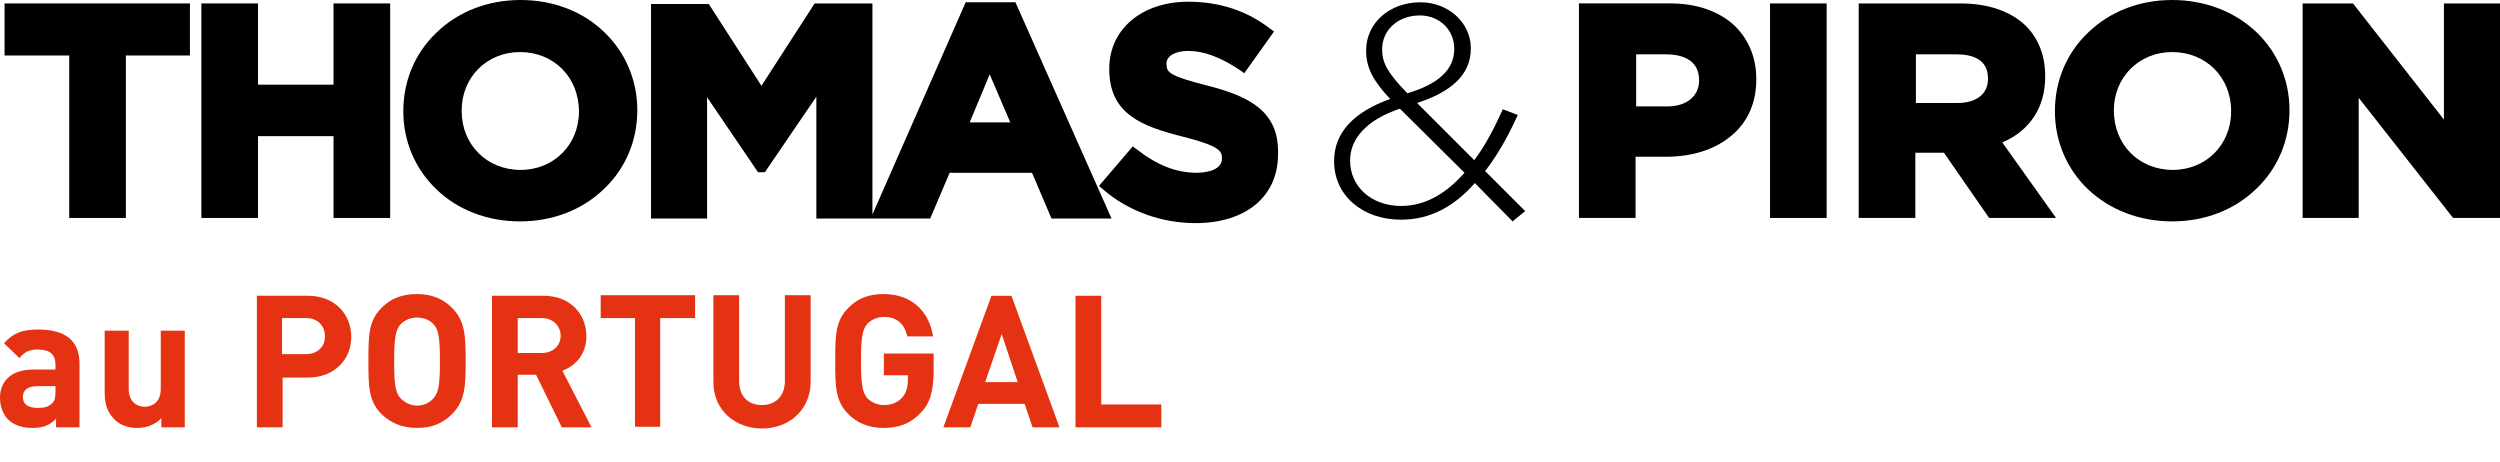 <svg xmlns="http://www.w3.org/2000/svg" xmlns:xlink="http://www.w3.org/1999/xlink" id="Calque_1" x="0px" y="0px" viewBox="0 0 437 80.8" style="enable-background:new 0 0 437 80.8;" xml:space="preserve">
<style type="text/css">
	.st0{fill:#E53212;}
</style>
<g>
	<polygon points="12.1,38.1 22,38.1 22,9.7 33.2,9.7 33.2,0.6 0.8,0.6 0.8,9.7 12.1,9.7  "></polygon>
	<polygon points="45.1,23.8 58.3,23.8 58.3,38.1 68.2,38.1 68.2,0.6 58.3,0.6 58.3,14.8 45.1,14.8 45.1,0.6 35.2,0.6 35.2,38.1    45.1,38.1  "></polygon>
	<path d="M90.9,38.7c5.7,0,10.9-2,14.7-5.7c3.8-3.6,5.8-8.5,5.8-13.7v-0.1c0-5.2-2.1-10.1-5.8-13.6C101.9,2,96.7,0,91,0   S80.1,2,76.3,5.7c-3.8,3.6-5.8,8.5-5.8,13.7v0.1c0,5.2,2.1,10.1,5.8,13.6C80,36.7,85.2,38.7,90.9,38.7 M101.2,19.5   c0,5.8-4.4,10.2-10.2,10.2c-5.9,0-10.3-4.4-10.3-10.3v-0.1c0-5.8,4.4-10.2,10.2-10.2C96.8,9.1,101.2,13.5,101.2,19.5L101.2,19.5z"></path>
	<path d="M168.8,0.4l-16.3,37.1V0.6h-10.1L133.1,15l-9.2-14.3h-10.1v37.5h9.8V17l8.9,13.1h1.2l9-13.2v21.3h9.6h0.3h10l3.4-8h14.4   l3.4,8h10.5L177.5,0.4H168.8z M176.6,21.4h-7.1L173,13L176.6,21.4z"></path>
	<path d="M211.2,15c-6.7-1.7-7.3-2.3-7.3-3.8v-0.1c0-1.3,1.5-2.2,3.8-2.2c2.7,0,5.7,1.1,9.1,3.4l0.7,0.5l5.2-7.3L222,5   c-4-3.1-8.8-4.7-14.3-4.7c-8.1,0-13.8,4.8-13.8,11.7v0.1c0,7.9,5.8,10,12.9,11.8c6.3,1.6,6.8,2.5,6.8,3.7v0.1   c0,2.3-3.4,2.5-4.4,2.5c-3.6,0-6.9-1.3-10.5-4.1l-0.7-0.5l-5.9,6.9l0.7,0.6C197.2,36.9,203,39,209,39c8.8,0,14.4-4.7,14.4-12v-0.1   C223.6,19.6,218.6,16.9,211.2,15"></path>
	<path d="M303,4.3c-2.7-2.4-6.5-3.7-11-3.7h-16v37.5h9.9V27.4h5.3c4.5,0,8.3-1.2,11.1-3.4c3.1-2.4,4.7-5.9,4.7-10.1v-0.1   C307,10,305.6,6.7,303,4.3 M285.9,9.5h5.4c2.1,0,5.7,0.6,5.7,4.5v0.1c0,2.7-2.2,4.5-5.5,4.5H286V9.5H285.9z"></path>
	<rect x="309.4" y="0.6" width="9.9" height="37.5"></rect>
	<path d="M357.5,13.4v-0.1c0-3.6-1.2-6.6-3.4-8.8c-2.6-2.5-6.5-3.9-11.4-3.9h-17.8v37.5h9.9V26.7h5l7.9,11.4h11.7L350,24.9   C354.9,22.8,357.5,18.7,357.5,13.4 M334.8,9.5h7.2c2.5,0,5.5,0.7,5.5,4.2v0.1c0,2.6-2,4.2-5.3,4.2h-7.3V9.5H334.8z"></path>
	<path d="M379.7,0C374,0,368.8,2,365,5.7c-3.8,3.6-5.8,8.5-5.8,13.7v0.1c0,5.2,2.1,10.1,5.8,13.6c3.8,3.6,9,5.6,14.7,5.6   s10.9-2,14.7-5.7c3.8-3.6,5.8-8.5,5.8-13.7v-0.1c0-5.2-2.1-10.1-5.8-13.6C390.6,2,385.4,0,379.7,0 M369.5,19.3   c0-5.8,4.4-10.2,10.2-10.2c5.9,0,10.3,4.4,10.3,10.3v0.1c0,5.8-4.4,10.2-10.2,10.2C373.9,29.7,369.5,25.3,369.5,19.3L369.5,19.3z"></path>
	<polygon points="427.2,20.9 411.3,0.6 402.5,0.6 402.5,38.1 412.3,38.1 412.3,17.1 428.8,38.1 437,38.1 437,0.6 427.2,0.6  "></polygon>
	<path d="M257.8,32c-3.6,4.1-7.8,6.4-12.9,6.4c-6.7,0-11.7-4.2-11.7-10.2v-0.1c0-5,3.6-8.6,9.8-10.8c-2.9-3.1-4.2-5.4-4.2-8.4V8.8   c0-4.7,4-8.4,9.5-8.4c4.9,0,8.8,3.6,8.8,8v0.1c0,4.6-3.5,7.6-9.4,9.5l10,10c1.9-2.5,3.5-5.6,5-8.9l2.6,1c-1.7,3.8-3.6,7.1-5.7,9.8   l7,7l-2.2,1.8L257.8,32z M256,30.2L244.7,19c-6,2-8.7,5.4-8.7,9v0.1c0,4.5,3.7,7.9,8.9,7.9C249.2,36,252.8,33.8,256,30.2    M254.2,8.6V8.5c0-3.3-2.6-5.8-6-5.8c-3.9,0-6.6,2.6-6.6,5.9v0.1c0,2.3,1,4.1,4.4,7.6C251.5,14.7,254.2,12.1,254.2,8.6"></path>
</g>
<g>
	<path class="st0" d="M9.8,74.7v-1.5c-1.1,1.1-2.2,1.6-4.1,1.6c-1.9,0-3.3-0.5-4.3-1.5C0.5,72.4,0,71,0,69.5c0-2.7,1.8-4.9,5.8-4.9   h3.9v-0.8c0-1.8-0.9-2.7-3.1-2.7c-1.5,0-2.3,0.4-3.2,1.5L0.7,60c1.6-1.8,3.2-2.4,6-2.4c4.8,0,7.2,2,7.2,6v11.1H9.8z M9.7,67.5H6.5   c-1.7,0-2.5,0.7-2.5,1.9c0,1.2,0.8,1.9,2.6,1.9c1,0,1.8-0.1,2.5-0.8c0.5-0.4,0.6-1.1,0.6-2.1V67.5z"></path>
	<path class="st0" d="M28.2,74.7v-1.6c-1.1,1.2-2.7,1.7-4.2,1.7c-1.7,0-3-0.5-4-1.5c-1.4-1.4-1.7-2.9-1.7-4.8V57.8h4.2V68   c0,2.3,1.5,3.1,2.8,3.1s2.8-0.8,2.8-3.1V57.8h4.2v16.9H28.2z"></path>
	<path class="st0" d="M53.8,66h-4.4v8.7h-4.5v-23h8.9c4.8,0,7.6,3.3,7.6,7.2S58.5,66,53.8,66z M53.5,55.6h-4.2v6.3h4.2   c2,0,3.3-1.3,3.3-3.1S55.6,55.6,53.5,55.6z"></path>
	<path class="st0" d="M79,72.4c-1.6,1.6-3.5,2.4-6.1,2.4c-2.7,0-4.6-0.9-6.2-2.4c-2.3-2.3-2.3-4.9-2.3-9.3c0-4.4,0-7,2.3-9.3   c1.6-1.6,3.5-2.4,6.2-2.4c2.7,0,4.6,0.9,6.1,2.4c2.3,2.3,2.4,4.9,2.4,9.3C81.4,67.5,81.3,70.1,79,72.4z M75.8,56.7   c-0.6-0.7-1.7-1.2-2.9-1.2c-1.2,0-2.2,0.5-2.9,1.2c-0.8,1-1.1,2.1-1.1,6.5c0,4.4,0.3,5.5,1.1,6.4c0.7,0.7,1.7,1.3,2.9,1.3   c1.2,0,2.2-0.5,2.9-1.3c0.8-1,1.1-2,1.1-6.4C76.9,58.7,76.6,57.6,75.8,56.7z"></path>
	<path class="st0" d="M98.2,74.7l-4.5-9.2h-3.2v9.2H86v-23h9c4.7,0,7.5,3.2,7.5,7.1c0,3.2-2,5.2-4.2,6l5.1,9.9H98.2z M94.7,55.6   h-4.2v6.1h4.2c2,0,3.3-1.3,3.3-3S96.7,55.6,94.7,55.6z"></path>
	<path class="st0" d="M115.4,55.6v19H111v-19h-6v-4h16.5v4H115.4z"></path>
	<path class="st0" d="M133.2,74.9c-4.7,0-8.5-3.2-8.5-8.1V51.6h4.5v15c0,2.7,1.6,4.2,4,4.2c2.4,0,4-1.6,4-4.2v-15h4.5v15.1   C141.7,71.6,138,74.9,133.2,74.9z"></path>
	<path class="st0" d="M160.9,72.2c-1.9,2-4,2.6-6.5,2.6c-2.6,0-4.6-0.9-6.1-2.4c-2.3-2.3-2.3-4.9-2.3-9.3c0-4.4,0-7,2.3-9.3   c1.6-1.6,3.5-2.4,6.1-2.4c5.4,0,8.1,3.5,8.7,7.4h-4.5c-0.5-2.2-1.8-3.4-4.1-3.4c-1.2,0-2.2,0.5-2.9,1.2c-0.8,1-1.1,2.1-1.1,6.5   c0,4.4,0.3,5.5,1.1,6.5c0.7,0.7,1.7,1.2,2.9,1.2c1.4,0,2.5-0.5,3.2-1.3c0.7-0.8,1-1.9,1-3.1v-0.8h-4.2v-3.8h8.7v3.4   C163.1,68.5,162.6,70.5,160.9,72.2z"></path>
	<path class="st0" d="M180.5,74.7l-1.4-4.1H171l-1.4,4.1h-4.7l8.4-23h3.5l8.4,23H180.5z M175.1,58.4l-2.9,8.4h5.7L175.1,58.4z"></path>
	<path class="st0" d="M188,74.7v-23h4.5v19H203v4H188z"></path>
</g>
</svg>